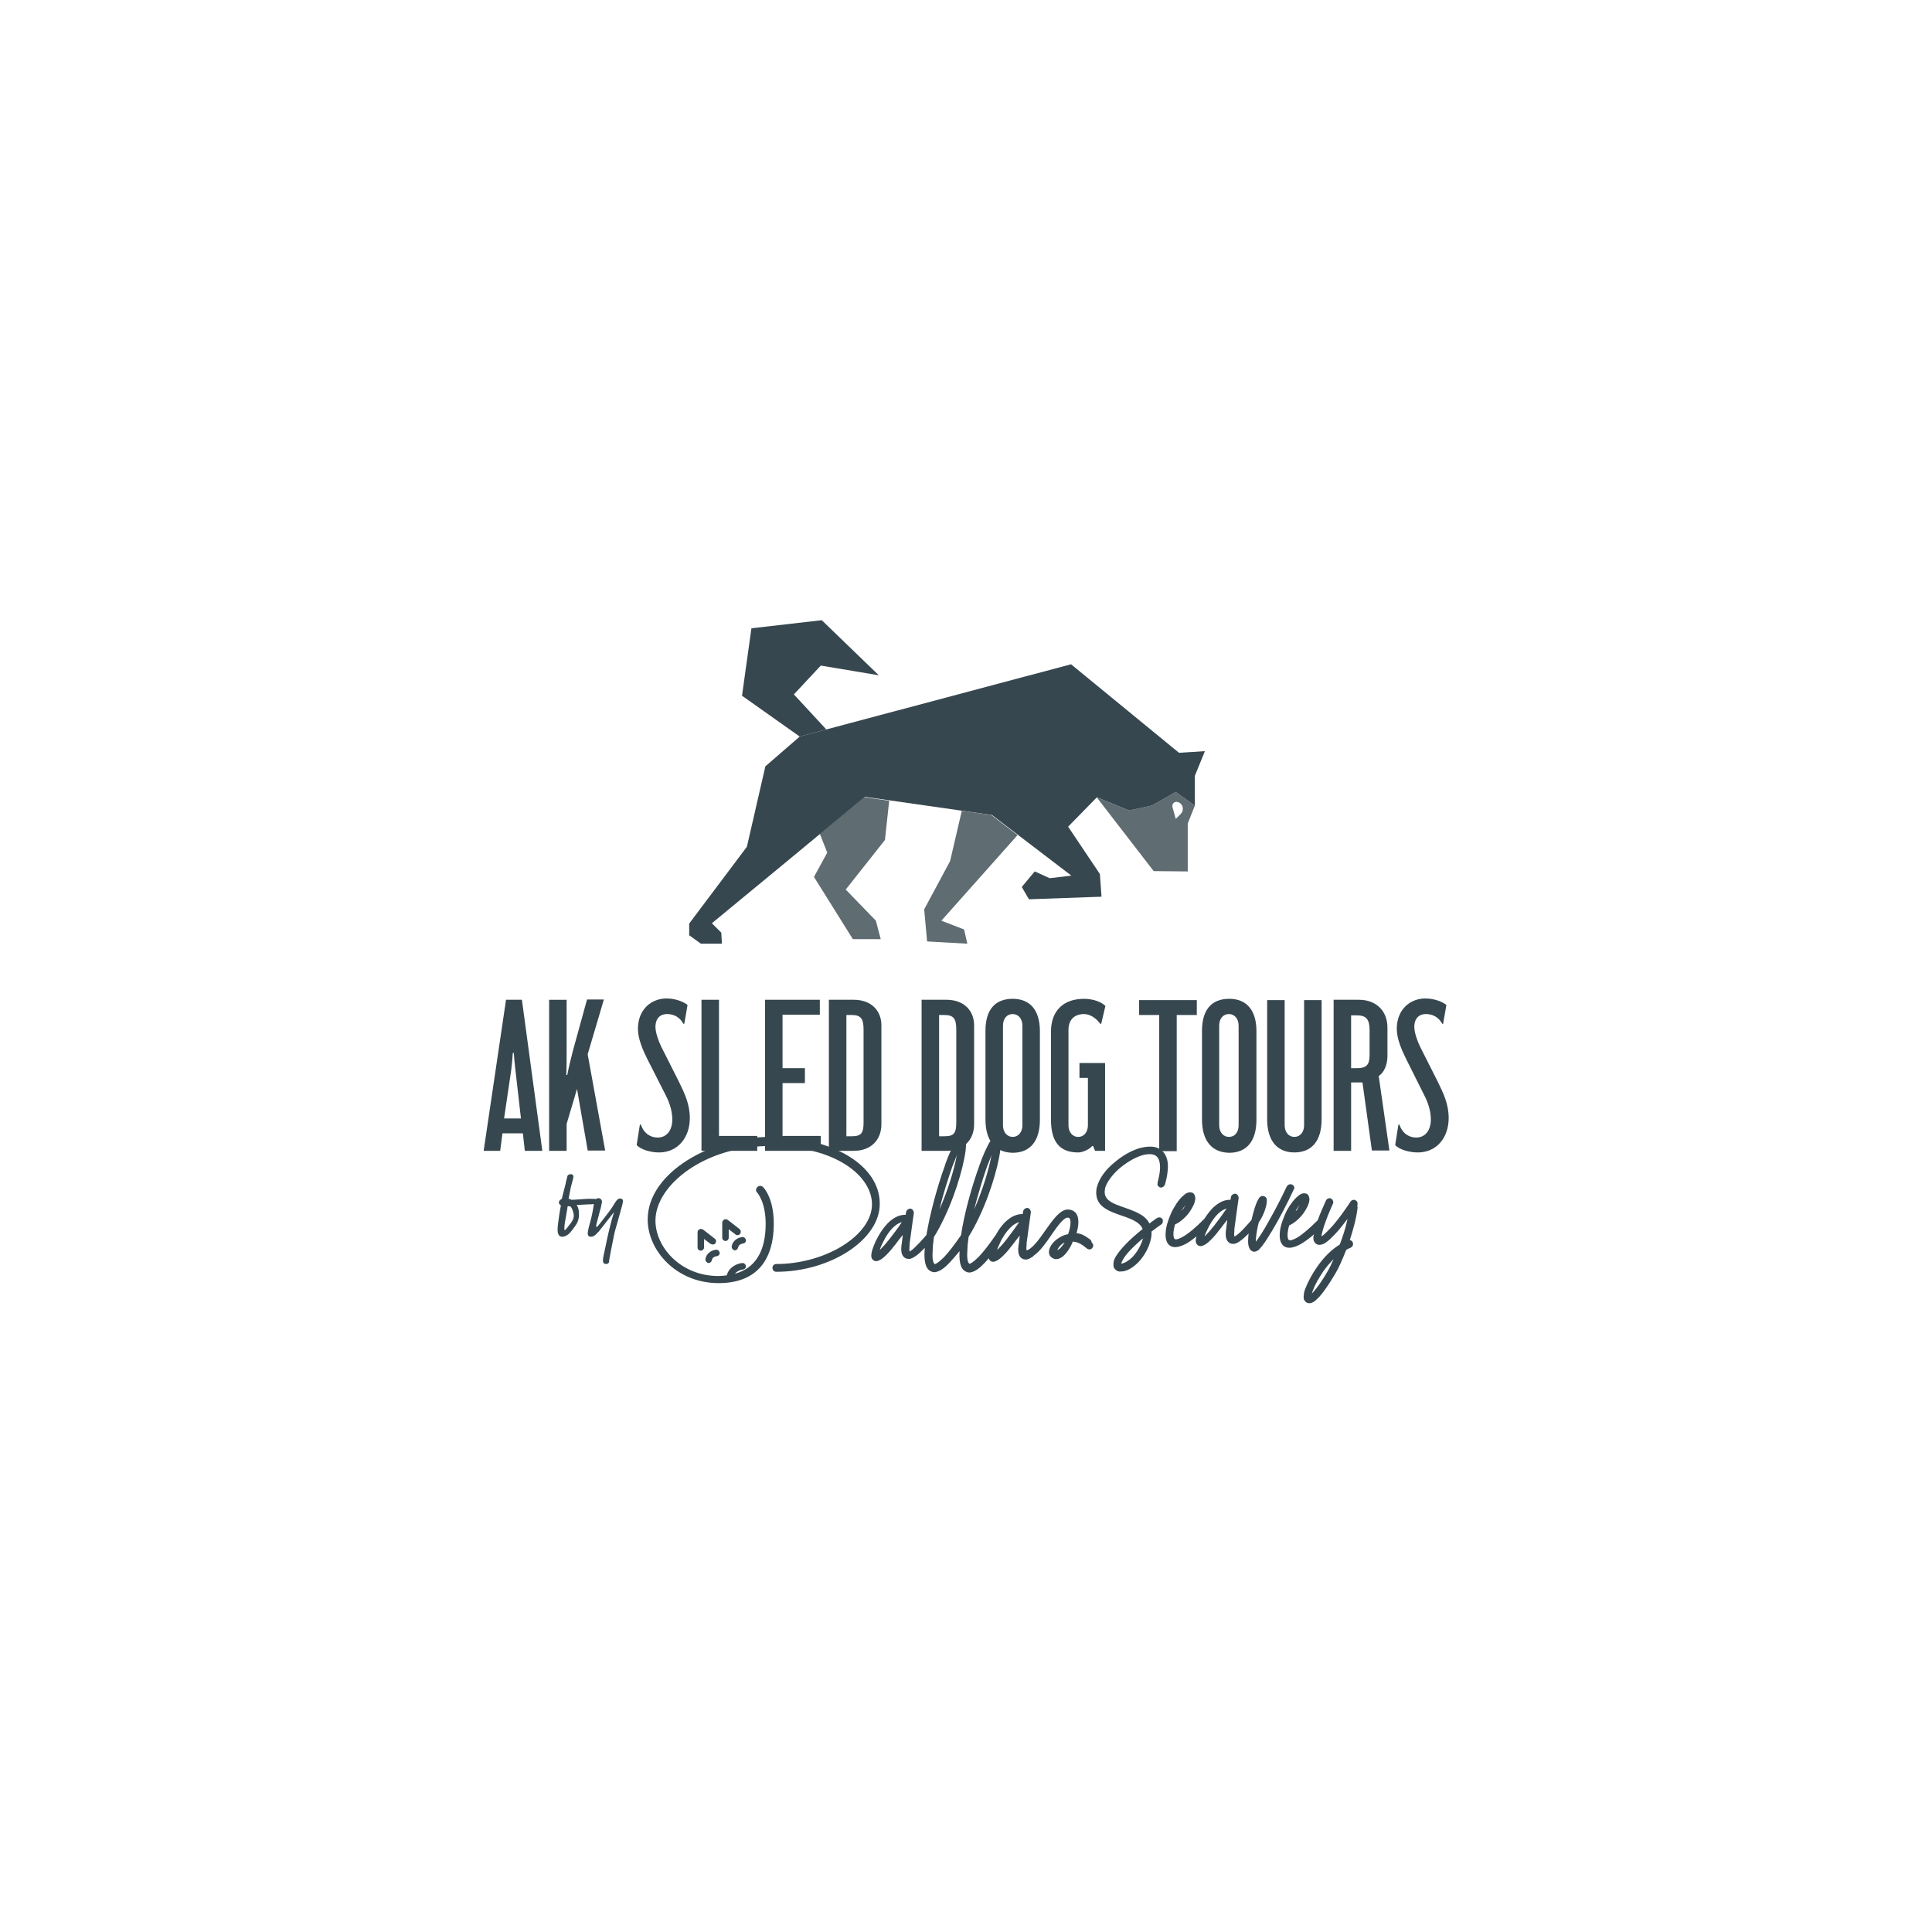 <?xml version="1.0" encoding="utf-8"?>
<!-- Generator: Adobe Illustrator 28.3.0, SVG Export Plug-In . SVG Version: 6.00 Build 0)  -->
<svg version="1.1" id="Layer_1" xmlns="http://www.w3.org/2000/svg" xmlns:xlink="http://www.w3.org/1999/xlink" x="0px" y="0px"
	 viewBox="0 0 100 100" enable-background="new 0 0 100 100" xml:space="preserve">
<g transform="translate(25.034 32.101)">
	<path fill="#37474F" d="M7.047,29.933c-0.151,0-0.268,0.268-0.352,0.386c-0.067,0.117-0.235,0.336-0.285,0.403
		c-0.168,0.218-0.537,0.705-0.554,0.688c-0.017,0-0.034-0.017-0.034-0.034c0.017-0.101,0.017-0.117,0.017-0.117l0.185-0.705
		c0.034-0.117,0.067-0.235,0.101-0.453c0-0.067-0.05-0.185-0.185-0.185c-0.05,0-0.084,0.017-0.117,0.05
		C5.772,29.95,5.688,29.95,5.57,29.95H5.419C5.268,29.95,4.715,30,4.581,30c0,0-0.017,0-0.034,0
		c-0.034-0.017-0.067-0.034-0.117-0.05H4.396l0.117-0.604l0.117-0.436c0-0.034,0.017-0.067,0.017-0.101
		c0-0.067-0.034-0.134-0.134-0.134c-0.117,0-0.185,0.067-0.185,0.134c-0.084,0.302-0.084,0.386-0.101,0.419L4.044,29.95
		C3.96,30,3.893,30.05,3.893,30.151c0,0.05,0.034,0.084,0.101,0.134v0.034c-0.017,0.101-0.067,0.336-0.084,0.487
		c-0.034,0.235-0.084,0.554-0.084,0.738c0,0.185,0.05,0.369,0.235,0.369c0.218,0,0.403-0.185,0.487-0.302l0.101-0.134
		c0.151-0.201,0.285-0.369,0.285-0.721c0-0.268-0.05-0.369-0.117-0.487l0.621-0.034h0.05c0.05,0,0.134,0,0.218-0.017
		c-0.017,0.067-0.017,0.151-0.034,0.218l-0.05,0.268c-0.067,0.352-0.185,0.688-0.218,0.889c0,0-0.017,0.101-0.017,0.134
		c0,0.101,0.034,0.185,0.168,0.185c0.168,0,0.268-0.134,0.403-0.268l0.789-1.007L6.628,31.04c-0.168,0.621-0.302,1.275-0.352,1.527
		c-0.034,0.185-0.101,0.403-0.101,0.57c0,0.101,0.034,0.185,0.151,0.185c0.218,0,0.151-0.168,0.185-0.268
		c0-0.034,0.151-0.822,0.252-1.292c0.034-0.168,0.101-0.369,0.151-0.554l0.168-0.604c0.067-0.218,0.117-0.419,0.117-0.47
		C7.248,30.017,7.181,29.933,7.047,29.933z M4.43,31.309c-0.134,0.185-0.168,0.218-0.235,0.268l-0.017-0.034c0-0.034,0-0.05,0-0.084
		c0-0.185,0.05-0.419,0.084-0.604c0.067-0.403,0.084-0.47,0.084-0.52h0.067c0.034,0,0.05,0,0.084,0.017
		c0.117,0.117,0.168,0.386,0.168,0.47C4.664,31.023,4.53,31.191,4.43,31.309z"/>
	<path fill="#37474F" d="M14.799,26.745c-2.987,0-6.309,1.829-6.309,4.279c0,1.594,1.477,3.289,3.674,3.289
		c1.862,0,2.852-1.074,2.852-3.087c0-1.342-0.537-1.879-0.57-1.896c-0.034-0.034-0.084-0.05-0.134-0.05
		c-0.05,0-0.101,0.017-0.151,0.067c-0.084,0.084-0.084,0.218,0,0.285c0,0,0.436,0.47,0.436,1.611c0,1.426-0.537,2.299-1.594,2.584
		c0.151-0.185,0.403-0.218,0.419-0.218c0.101-0.017,0.168-0.101,0.151-0.185s-0.084-0.151-0.168-0.151h-0.017
		c-0.235,0.017-0.688,0.185-0.805,0.638c-0.134,0.017-0.285,0.034-0.436,0.034c-1.946,0-3.255-1.493-3.255-2.869
		c0-1.829,2.534-3.859,5.906-3.859c3.44,0,5.302,1.56,5.302,3.02c0,1.594-2.399,3.087-4.95,3.087c-0.117,0-0.201,0.084-0.201,0.201
		s0.084,0.201,0.201,0.201c2.802,0,5.352-1.661,5.352-3.507C20.52,28.221,18.054,26.745,14.799,26.745z"/>
	<path fill="#37474F" d="M11.862,32.315c0.05,0,0.101-0.017,0.134-0.067c0.05-0.067,0.05-0.185-0.034-0.235l-0.604-0.47
		c-0.034-0.017-0.067-0.034-0.101-0.034s-0.05,0-0.084,0.017c-0.067,0.034-0.101,0.084-0.101,0.151v0.789
		c0,0.101,0.084,0.168,0.168,0.168c0.101,0,0.168-0.084,0.168-0.168V32.03l0.336,0.252C11.795,32.299,11.829,32.315,11.862,32.315z"
		/>
	<path fill="#37474F" d="M13.138,31.829c0.05,0,0.101-0.017,0.134-0.067c0.034-0.034,0.034-0.084,0.034-0.134
		s-0.034-0.084-0.067-0.117l-0.604-0.47c-0.034-0.017-0.067-0.034-0.101-0.034s-0.05,0-0.084,0.017
		c-0.05,0.034-0.101,0.084-0.101,0.151v0.789c0,0.101,0.084,0.168,0.168,0.168c0.101,0,0.168-0.084,0.168-0.168v-0.436l0.336,0.252
		C13.054,31.829,13.104,31.829,13.138,31.829z"/>
	<path fill="#37474F" d="M11.628,33.272h0.017c0.084,0,0.151-0.067,0.168-0.151c0.034-0.185,0.235-0.201,0.252-0.201
		c0.101-0.017,0.168-0.101,0.151-0.185s-0.084-0.151-0.168-0.151H12.03c-0.168,0.017-0.503,0.134-0.554,0.503
		C11.477,33.171,11.544,33.255,11.628,33.272z"/>
	<path fill="#37474F" d="M12.987,32.617h0.017c0.084,0,0.151-0.067,0.168-0.151c0.034-0.185,0.252-0.201,0.252-0.201
		c0.101-0.017,0.168-0.101,0.151-0.185s-0.084-0.151-0.168-0.151h-0.017c-0.168,0.017-0.503,0.134-0.554,0.503
		C12.836,32.517,12.903,32.601,12.987,32.617z"/>
	<path fill="#37474F" d="M35.168,27.517c-0.151-0.168-0.369-0.268-0.638-0.268c-0.017,0-0.034,0-0.05,0
		c-0.168,0-0.352,0.034-0.554,0.084c-0.436,0.134-0.923,0.419-1.342,0.789c-0.319,0.268-0.705,0.705-0.839,1.208
		c-0.017,0.067-0.034,0.117-0.034,0.185c-0.034,0.352,0.084,0.654,0.352,0.856c0.252,0.201,0.587,0.319,0.923,0.436l0.05,0.017
		c0.352,0.117,0.654,0.235,0.856,0.403c0.101,0.084,0.168,0.168,0.218,0.285c-0.671,0.537-1.124,1.007-1.359,1.376
		c-0.101,0.151-0.151,0.285-0.151,0.403v0.134c0.017,0.117,0.101,0.218,0.201,0.252v0.017l0.101,0.017h0.084
		c0.302,0,0.621-0.185,0.94-0.52c0.319-0.352,0.537-0.789,0.621-1.208c0-0.034,0.017-0.084,0.017-0.117c0-0.067,0.017-0.151,0-0.218
		c0.168-0.134,0.336-0.252,0.503-0.369c0.05-0.034,0.084-0.084,0.084-0.151c0.017-0.05,0-0.117-0.034-0.151
		s-0.084-0.067-0.134-0.067s-0.101,0.017-0.134,0.034c-0.134,0.101-0.268,0.185-0.386,0.285c-0.067-0.134-0.151-0.235-0.268-0.336
		c-0.268-0.218-0.638-0.352-0.973-0.47c-0.319-0.117-0.654-0.218-0.856-0.386c-0.168-0.134-0.235-0.285-0.218-0.503
		c0-0.05,0.017-0.084,0.017-0.134c0.084-0.302,0.352-0.671,0.705-0.99c0.369-0.319,0.805-0.587,1.191-0.705
		c0.151-0.05,0.302-0.067,0.419-0.067c0.168,0,0.302,0.05,0.386,0.151c0.117,0.134,0.168,0.386,0.134,0.721
		c-0.017,0.185-0.067,0.386-0.117,0.604v0.034c-0.017,0.05,0,0.101,0.034,0.151c0.034,0.034,0.084,0.067,0.134,0.067
		c0.101,0,0.185-0.067,0.218-0.168c0.067-0.252,0.117-0.47,0.134-0.688C35.453,28.07,35.369,27.735,35.168,27.517z M33.624,32.919
		c-0.201,0.218-0.453,0.369-0.621,0.386c0-0.034,0.034-0.117,0.101-0.235c0.117-0.201,0.386-0.537,1.023-1.074
		C34.044,32.315,33.859,32.651,33.624,32.919z"/>
	<path fill="#37474F" d="M41.963,29.413c0-0.05-0.017-0.117-0.05-0.151s-0.084-0.067-0.151-0.067h-0.017
		c-0.084,0-0.151,0.067-0.185,0.134c-0.352,0.755-0.772,1.527-1.124,2.131c-0.168,0.285-0.336,0.537-0.453,0.688
		c0,0.017-0.017,0.017-0.017,0.034c0-0.067,0-0.168,0.017-0.268c0.017-0.201,0.067-0.47,0.134-0.738
		c0.117-0.168,0.218-0.369,0.302-0.587c0.067-0.201,0.117-0.369,0.117-0.503c0-0.034,0-0.067,0-0.101s-0.017-0.117-0.134-0.168
		c-0.017,0-0.05-0.017-0.067-0.017c-0.034,0-0.067,0-0.084,0.017c-0.034,0.017-0.067,0.034-0.084,0.05
		c-0.034,0.034-0.05,0.067-0.067,0.101c-0.084,0.134-0.168,0.352-0.268,0.721c-0.034,0.101-0.05,0.218-0.084,0.336v0.017
		c-0.151,0.168-0.57,0.671-0.822,0.822c-0.034,0.017-0.05,0.034-0.067,0.034c-0.017-0.05-0.017-0.168,0-0.352
		c0-0.017,0-0.034,0-0.05c0.101-0.772,0.218-1.56,0.218-1.577v-0.017c0-0.05-0.017-0.101-0.05-0.151
		c-0.034-0.034-0.084-0.067-0.134-0.067c-0.101,0-0.201,0.084-0.218,0.185L38.658,30c-0.017,0-0.034,0-0.034,0
		c-0.268,0-0.537,0.117-0.789,0.336c-0.201,0.168-0.369,0.403-0.537,0.654c-0.436,0.436-0.805,0.755-1.107,0.923
		c-0.185,0.101-0.285,0.134-0.352,0.134c-0.034,0-0.05,0-0.067-0.017c-0.034-0.017-0.084-0.117-0.067-0.352
		c0.017-0.117,0.034-0.252,0.084-0.403c0.268-0.117,0.554-0.369,0.755-0.654c0.134-0.201,0.235-0.386,0.268-0.537
		c0.017-0.084,0.034-0.151,0.017-0.218c-0.017-0.101-0.05-0.168-0.117-0.218c-0.034-0.017-0.084-0.034-0.134-0.034H36.56
		c-0.034,0-0.067,0-0.101,0.017c-0.067,0.017-0.134,0.05-0.201,0.117c-0.134,0.101-0.268,0.252-0.403,0.453l-0.017,0.034
		c-0.101,0.168-0.168,0.252-0.268,0.487c-0.151,0.352-0.252,0.671-0.268,0.94c-0.034,0.352,0.05,0.604,0.235,0.721
		c0.084,0.05,0.168,0.067,0.268,0.067c0.151,0,0.352-0.067,0.57-0.185c0.151-0.084,0.336-0.218,0.52-0.369
		c-0.017,0.05-0.017,0.101-0.034,0.151c-0.017,0.101,0,0.218,0.101,0.302c0.05,0.034,0.101,0.05,0.151,0.05
		c0.05,0,0.101-0.017,0.134-0.034c0.134-0.05,0.268-0.168,0.403-0.302s0.285-0.302,0.403-0.47l0.034-0.034
		c0.134-0.185,0.268-0.352,0.403-0.52c-0.017,0.134-0.034,0.268-0.05,0.403c0,0.034,0,0.067-0.017,0.101
		c-0.034,0.285-0.017,0.503,0.117,0.638c0.067,0.067,0.151,0.101,0.252,0.101h0.05c0.084-0.017,0.168-0.05,0.268-0.117
		c0.151-0.101,0.319-0.252,0.487-0.419c0,0.034-0.017,0.084-0.017,0.117c-0.017,0.201-0.017,0.352,0,0.47
		c0.017,0.084,0.034,0.134,0.067,0.201c0.05,0.084,0.117,0.134,0.201,0.151h0.05c0.05,0,0.101-0.017,0.151-0.05
		c0.05-0.017,0.084-0.05,0.101-0.084c0.05-0.05,0.117-0.117,0.185-0.218c0.134-0.168,0.285-0.419,0.47-0.721
		c0.369-0.621,0.789-1.409,1.141-2.181C41.946,29.463,41.963,29.43,41.963,29.413L41.963,29.413z M36.174,30.487l0.034-0.05
		c0.034-0.067,0.084-0.117,0.117-0.151c-0.034,0.05-0.067,0.101-0.101,0.168l-0.017,0.017c-0.017,0.034-0.05,0.067-0.084,0.101
		C36.124,30.554,36.158,30.52,36.174,30.487z M37.768,31.393l-0.017,0.017c-0.117,0.151-0.252,0.302-0.369,0.419
		c-0.017,0.017-0.034,0.034-0.067,0.05c0.034-0.101,0.084-0.218,0.151-0.352c0.168-0.352,0.386-0.671,0.604-0.856
		c0.134-0.117,0.268-0.185,0.386-0.218C38.238,30.772,38.02,31.074,37.768,31.393z"/>
	<path fill="#37474F" d="M45.235,30.201c0-0.05-0.017-0.101-0.05-0.134C45.151,30.034,45.101,30,45.05,30
		c-0.067,0-0.151,0.034-0.185,0.101c-0.285,0.436-0.604,0.872-0.889,1.208c-0.268,0.302-0.487,0.503-0.604,0.587
		c0-0.017,0-0.034,0-0.067c0.034-0.168,0.134-0.621,0.587-1.628c0.017-0.017,0.017-0.05,0.017-0.067c0-0.05-0.017-0.101-0.05-0.151
		c-0.034-0.034-0.084-0.067-0.134-0.067c-0.084,0-0.168,0.05-0.201,0.134c-0.168,0.386-0.319,0.721-0.419,1.007
		c-0.419,0.419-0.789,0.738-1.074,0.906c-0.185,0.101-0.285,0.134-0.352,0.134c-0.034,0-0.05,0-0.067-0.017
		c-0.034-0.017-0.084-0.117-0.067-0.352c0.017-0.117,0.034-0.252,0.084-0.403c0.268-0.117,0.554-0.369,0.755-0.654
		c0.134-0.201,0.235-0.386,0.268-0.537c0.017-0.084,0.034-0.151,0.017-0.218c-0.017-0.101-0.05-0.168-0.117-0.218
		c-0.034-0.017-0.084-0.034-0.134-0.034h-0.017c-0.034,0-0.067,0-0.101,0.017c-0.067,0.017-0.134,0.05-0.201,0.117
		c-0.134,0.101-0.268,0.252-0.403,0.453l-0.017,0.017c-0.101,0.168-0.168,0.252-0.268,0.487c-0.151,0.352-0.252,0.671-0.268,0.94
		c-0.034,0.352,0.05,0.604,0.235,0.721c0.084,0.05,0.168,0.067,0.268,0.067c0.151,0,0.352-0.067,0.57-0.185
		c0.201-0.117,0.436-0.285,0.688-0.503c0,0.017,0,0.05-0.017,0.067c-0.017,0.117-0.017,0.268,0.084,0.369
		c0.05,0.067,0.134,0.101,0.218,0.101s0.168-0.034,0.218-0.05c0.201-0.101,0.453-0.336,0.805-0.738
		c0.134-0.168,0.285-0.352,0.436-0.554c-0.101,0.487-0.268,0.973-0.403,1.326c-0.436,0.268-0.822,0.654-1.174,1.158
		c-0.268,0.386-0.47,0.772-0.587,1.074c-0.067,0.151-0.101,0.285-0.101,0.403c-0.017,0.101-0.017,0.218,0.084,0.319
		c0.05,0.05,0.117,0.084,0.201,0.084c0.067,0,0.117-0.017,0.185-0.05c0.101-0.05,0.185-0.134,0.319-0.268
		c0.235-0.252,0.52-0.671,0.839-1.208c0.185-0.302,0.386-0.772,0.57-1.242c0.067-0.034,0.134-0.067,0.218-0.101
		C44.933,32.45,45,32.383,45,32.299c0-0.05-0.017-0.117-0.05-0.151s-0.067-0.05-0.117-0.067c0.151-0.47,0.336-1.091,0.403-1.678
		C45.218,30.352,45.218,30.285,45.235,30.201z M42.081,30.487l0.034-0.05c0.034-0.067,0.084-0.117,0.117-0.151
		c-0.034,0.05-0.067,0.101-0.101,0.168v0.017c-0.017,0.034-0.05,0.067-0.084,0.101C42.03,30.554,42.047,30.52,42.081,30.487z
		 M43.708,33.658c-0.285,0.503-0.57,0.906-0.789,1.141c-0.017,0.017-0.034,0.034-0.05,0.05c0.017-0.05,0.034-0.101,0.05-0.151
		c0.101-0.285,0.302-0.638,0.537-0.99c0.168-0.235,0.352-0.453,0.537-0.638C43.893,33.305,43.792,33.507,43.708,33.658z"/>
	<path fill="#37474F" d="M31.309,31.997c-0.201-0.151-0.403-0.252-0.621-0.268c0.101-0.352,0.185-0.872-0.101-1.107
		c-0.101-0.084-0.218-0.117-0.336-0.117c-0.017,0-0.05,0-0.067,0c-0.386,0.05-0.738,0.554-1.107,1.074
		c-0.302,0.436-0.671,0.956-0.973,1.04c-0.017-0.05-0.017-0.168,0-0.336c0-0.017,0-0.034,0-0.05c0.101-0.772,0.218-1.56,0.218-1.577
		v-0.017c0-0.05-0.017-0.101-0.05-0.151c-0.034-0.034-0.084-0.067-0.134-0.067c-0.101,0-0.201,0.084-0.218,0.185l-0.017,0.134
		c-0.017,0-0.034,0-0.034,0c-0.268,0-0.537,0.117-0.789,0.336c-0.218,0.185-0.403,0.436-0.57,0.738
		c-0.336,0.487-0.621,0.856-0.872,1.124c-0.235,0.235-0.403,0.352-0.47,0.369c-0.017,0-0.017,0-0.017,0s0,0-0.017,0
		c0,0-0.017-0.017-0.05-0.067c-0.05-0.117-0.067-0.319-0.05-0.57c0-0.101,0.017-0.201,0.017-0.336
		c0.017-0.134,0.034-0.268,0.05-0.419c0.789-1.275,1.359-2.97,1.577-4.094c0.034-0.168,0.05-0.302,0.067-0.419
		c0-0.084,0.017-0.151,0.017-0.218c0-0.084,0-0.151-0.034-0.218c-0.017-0.034-0.034-0.084-0.084-0.117
		c-0.034-0.034-0.101-0.05-0.151-0.05c-0.017,0-0.034,0-0.05,0c-0.117,0.034-0.168,0.101-0.218,0.168s-0.101,0.151-0.151,0.268
		c-0.117,0.218-0.252,0.537-0.403,0.956c-0.419,1.158-0.805,2.567-0.956,3.607c0,0.017-0.017,0.034-0.017,0.05
		c-0.336,0.487-0.621,0.856-0.856,1.107c-0.235,0.235-0.403,0.352-0.47,0.369c-0.017,0-0.017,0-0.017,0s0,0-0.017,0
		c0,0-0.017-0.017-0.05-0.067c-0.05-0.117-0.067-0.319-0.05-0.57c0-0.101,0.017-0.201,0.017-0.336
		c0.017-0.134,0.034-0.268,0.05-0.419c0.789-1.275,1.359-2.97,1.577-4.094c0.034-0.151,0.05-0.302,0.067-0.419
		c0-0.084,0.017-0.151,0.017-0.218c0-0.084,0-0.151-0.034-0.218c-0.017-0.034-0.034-0.084-0.084-0.117
		c-0.034-0.034-0.101-0.05-0.151-0.05c-0.017,0-0.034,0-0.05,0c-0.117,0.034-0.168,0.101-0.218,0.168s-0.101,0.151-0.151,0.268
		c-0.117,0.218-0.252,0.537-0.403,0.956v0.017c-0.419,1.158-0.789,2.567-0.956,3.591c-0.151,0.185-0.57,0.654-0.805,0.822
		c-0.034,0.017-0.05,0.034-0.067,0.034c-0.017-0.05-0.017-0.168,0-0.352c0-0.017,0-0.034,0-0.05c0.101-0.772,0.218-1.56,0.218-1.577
		v-0.017c0-0.05-0.017-0.101-0.05-0.151c-0.034-0.034-0.084-0.067-0.134-0.067c-0.101,0-0.201,0.084-0.218,0.185l-0.017,0.134
		c-0.017,0-0.034,0-0.034,0c-0.268,0-0.537,0.117-0.789,0.336c-0.268,0.235-0.52,0.604-0.721,1.007
		c-0.151,0.336-0.218,0.537-0.235,0.705c-0.017,0.101,0,0.218,0.101,0.302c0.05,0.034,0.101,0.05,0.151,0.05
		s0.101-0.017,0.134-0.034c0.134-0.05,0.268-0.168,0.403-0.302s0.285-0.302,0.403-0.47l0.034-0.034
		c0.134-0.185,0.268-0.352,0.403-0.52c-0.017,0.134-0.034,0.268-0.05,0.403c0,0.034,0,0.067-0.017,0.101
		c-0.034,0.285-0.017,0.503,0.117,0.638c0.067,0.067,0.151,0.101,0.252,0.101h0.05c0.084-0.017,0.168-0.05,0.268-0.117
		c0.168-0.101,0.352-0.285,0.52-0.453c0,0.067-0.017,0.134-0.017,0.201c-0.017,0.336,0.017,0.57,0.084,0.738
		c0.05,0.117,0.117,0.201,0.201,0.252c0.067,0.034,0.134,0.067,0.218,0.067c0.034,0,0.067,0,0.117-0.017
		c0.201-0.05,0.419-0.201,0.688-0.487c0.151-0.168,0.319-0.352,0.503-0.587v0.05c-0.017,0.336,0.017,0.57,0.084,0.738
		c0.05,0.117,0.117,0.201,0.201,0.252c0.067,0.034,0.134,0.067,0.218,0.067c0.034,0,0.067,0,0.117-0.017
		c0.201-0.05,0.419-0.201,0.688-0.487c0.067-0.067,0.134-0.151,0.201-0.235c0.017,0.05,0.034,0.084,0.084,0.134
		c0.05,0.034,0.101,0.05,0.151,0.05s0.101-0.017,0.134-0.034c0.134-0.05,0.268-0.168,0.403-0.302s0.285-0.302,0.403-0.47
		l0.034-0.034c0.134-0.185,0.268-0.352,0.403-0.52c-0.017,0.134-0.034,0.268-0.05,0.403c0,0.034,0,0.067-0.017,0.101
		c-0.034,0.285-0.017,0.503,0.117,0.638c0.067,0.067,0.151,0.101,0.252,0.101h0.05c0.084-0.017,0.168-0.05,0.268-0.117
		c0.05-0.034,0.084-0.05,0.101-0.084c0.319-0.218,0.621-0.638,0.906-1.057S30,30.94,30.218,30.923h0.017c0.017,0,0.05,0,0.084,0.034
		c0.084,0.067,0.084,0.403-0.067,0.822c-0.185,0.034-0.336,0.101-0.436,0.168c-0.352,0.201-0.587,0.537-0.554,0.805
		c0.017,0.151,0.117,0.252,0.268,0.302c0.034,0.017,0.067,0.017,0.101,0.017c0.369,0,0.654-0.47,0.789-0.738
		c0.034-0.05,0.05-0.101,0.067-0.168c0.185,0,0.369,0.084,0.537,0.201c0.084,0.067,0.151,0.117,0.218,0.168
		c0.034,0.017,0.067,0.034,0.117,0.034c0.067,0,0.117-0.034,0.151-0.084c0.067-0.084,0.05-0.201-0.034-0.268
		C31.46,32.097,31.393,32.047,31.309,31.997L31.309,31.997z M26.057,28.272c0.084-0.218,0.168-0.419,0.235-0.587
		c0,0.017,0,0.034-0.017,0.067c-0.134,0.705-0.453,1.762-0.889,2.752C25.587,29.732,25.822,28.943,26.057,28.272z M24.262,28.272
		c0.084-0.218,0.168-0.419,0.235-0.587c0,0.017,0,0.034-0.017,0.067c-0.134,0.705-0.453,1.762-0.889,2.752
		C23.775,29.732,24.027,28.943,24.262,28.272z M20.956,32.097l-0.017,0.017c-0.117,0.151-0.252,0.302-0.369,0.419
		c-0.017,0.017-0.034,0.034-0.067,0.05c0.034-0.101,0.084-0.218,0.151-0.352c0.168-0.352,0.386-0.671,0.604-0.856
		c0.134-0.117,0.268-0.185,0.386-0.218C21.443,31.477,21.208,31.762,20.956,32.097z M27.03,32.097l-0.017,0.017
		c-0.117,0.151-0.252,0.302-0.369,0.419c-0.017,0.017-0.034,0.034-0.067,0.05c0.034-0.101,0.084-0.218,0.151-0.352
		c0.034-0.084,0.067-0.151,0.117-0.235l0.017-0.017c0-0.017,0.017-0.017,0.017-0.034c0.134-0.235,0.302-0.436,0.453-0.57
		c0.134-0.117,0.268-0.185,0.386-0.218C27.5,31.477,27.282,31.762,27.03,32.097z M29.698,32.601
		c0.017-0.067,0.117-0.252,0.352-0.386h0.017C29.899,32.483,29.748,32.601,29.698,32.601z"/>
	<path fill="#37474F" d="M17.735,5.654l-1.678-1.812l1.393-1.493l3.003,0.503L17.5,0l-3.641,0.419l-0.487,3.49l2.987,2.114
		L17.735,5.654z"/>
	<path fill="#37474F" fill-opacity="0.8" d="M20.99,9.346l-1.292-0.185l-2.299,1.896l0.386,0.973l-0.688,1.258l2.013,3.221h1.443
		l-0.252-0.956l-1.56-1.611l2.03-2.567L20.99,9.346z"/>
	<path fill="#37474F" fill-opacity="0.8" d="M23.691,15.554l3.943-4.43l-1.359-1.04l-1.527-0.218l-0.604,2.601l-1.342,2.5
		l0.151,1.661l2.081,0.117l-0.168-0.738L23.691,15.554z"/>
	<path fill="#37474F" d="M30.403,2.282l5.587,4.581l1.342-0.084l-0.52,1.275v1.544l-0.99-0.705l-1.242,0.705l-1.174,0.252
		l-1.653-0.678l-0.008-0.01L31.74,9.166l-0.011-0.005l0.007,0.01l-1.484,1.517l1.644,2.45l0.084,1.174l-3.758,0.134l-0.369-0.638
		l0.671-0.805l0.772,0.352l1.124-0.134l-4.111-3.138l-6.577-0.94l-4.279,3.54l-3.641,3.003l0.487,0.487l0.034,0.57h-1.091
		l-0.604-0.436v-0.604l2.987-3.977l0.956-4.161l1.779-1.544L30.403,2.282z"/>
	<path fill="#37474F" fill-opacity="0.8" d="M35.822,8.893l-1.242,0.705l-1.174,0.252l-1.678-0.688l2.953,3.826l1.762,0.017V10.52
		l0.369-0.923L35.822,8.893z M36.091,10.017l-0.268,0.268l-0.168-0.604c-0.05-0.168,0.101-0.319,0.268-0.268
		C36.191,9.48,36.275,9.815,36.091,10.017z"/>
	<path fill="#37474F" d="M27.399,6.812l-1.56,2.081l0.436,1.191l-1.51-1.309L27.399,6.812z"/>
	<path fill="#37474F" d="M3.037,27.466H2.131L2.03,26.56H0.973l-0.117,0.906H0l1.158-7.819H1.98L3.037,27.466z M1.057,25.789H1.93
		l-0.285-2.5c-0.034-0.252-0.067-0.638-0.084-0.889H1.51c-0.017,0.252-0.05,0.638-0.084,0.889L1.057,25.789z"/>
	<path fill="#37474F" d="M4.832,24.262l-0.537,1.812v1.393H3.389v-7.819h0.906v2.567c0,0.336,0,0.94-0.017,1.326h0.05
		c0.067-0.369,0.218-0.973,0.302-1.292l0.721-2.617h0.872l-0.839,2.836l0.906,4.983H5.386L4.832,24.262z"/>
	<path fill="#37474F" d="M7.919,27.164l0.168-1.057h0.05c0.168,0.487,0.52,0.671,0.872,0.671c0.436,0,0.755-0.336,0.755-0.94
		c0-0.319-0.084-0.755-0.336-1.242l-0.956-1.879c-0.235-0.47-0.487-1.057-0.487-1.56c0-1.007,0.688-1.577,1.477-1.577
		c0.52,0,0.923,0.201,1.091,0.336l-0.168,0.973h-0.05c-0.168-0.319-0.47-0.503-0.839-0.503c-0.352,0-0.604,0.218-0.604,0.671
		c0,0.285,0.168,0.755,0.302,1.023l0.923,1.829c0.285,0.587,0.554,1.141,0.554,1.862c0,1.007-0.621,1.779-1.594,1.779
		C8.641,27.55,8.121,27.399,7.919,27.164z"/>
	<path fill="#37474F" d="M14.144,27.466h-2.869v-7.819h0.906v7.047h1.98v0.772H14.144z"/>
	<path fill="#37474F" d="M17.45,27.466h-2.886v-7.819h2.836v0.772h-1.93v2.768h1.158v0.772H15.47v2.735h1.98V27.466z"/>
	<path fill="#37474F" d="M17.869,27.466v-7.819h1.292c0.872,0,1.426,0.537,1.426,1.326v5.117c0,0.822-0.554,1.376-1.426,1.376
		H17.869z M19.664,21.191c0-0.554-0.134-0.755-0.604-0.755h-0.285v6.275h0.285c0.47,0,0.604-0.151,0.604-0.705V21.191z"/>
	<path fill="#37474F" d="M22.668,27.466v-7.819h1.292c0.872,0,1.426,0.537,1.426,1.326v5.117c0,0.822-0.554,1.376-1.426,1.376
		H22.668z M24.463,21.191c0-0.554-0.134-0.755-0.604-0.755h-0.285v6.275h0.285c0.47,0,0.604-0.151,0.604-0.705V21.191z"/>
	<path fill="#37474F" d="M25.973,25.839v-4.581c0-1.124,0.52-1.661,1.409-1.661c0.872,0,1.409,0.554,1.409,1.678v4.581
		c0,1.124-0.52,1.711-1.409,1.711C26.493,27.55,25.973,26.963,25.973,25.839z M27.886,26.141V20.99c0-0.369-0.218-0.604-0.503-0.604
		s-0.503,0.218-0.503,0.604v5.151c0,0.369,0.218,0.604,0.503,0.604S27.886,26.51,27.886,26.141z"/>
	<path fill="#37474F" d="M30.839,22.919h1.326v4.547h-0.52l-0.101-0.252h-0.05c-0.084,0.134-0.453,0.336-0.721,0.336
		c-0.99,0-1.409-0.587-1.409-1.711v-4.53c0-1.124,0.671-1.711,1.711-1.711c0.52,0,0.923,0.185,1.107,0.369l-0.218,0.923h-0.05
		c-0.185-0.252-0.487-0.503-0.839-0.503c-0.487,0-0.805,0.285-0.805,0.822v4.933c0,0.369,0.218,0.604,0.503,0.604
		s0.503-0.235,0.503-0.604v-2.45h-0.436L30.839,22.919z"/>
	<path fill="#37474F" d="M33.926,19.664h2.987v0.772h-1.04v7.047h-0.906v-7.047h-1.04V19.664z"/>
	<path fill="#37474F" d="M37.181,25.839v-4.581c0-1.124,0.52-1.661,1.409-1.661c0.872,0,1.409,0.554,1.409,1.678v4.581
		c0,1.124-0.52,1.711-1.409,1.711C37.701,27.55,37.181,26.963,37.181,25.839z M39.077,26.141V20.99c0-0.369-0.218-0.604-0.503-0.604
		s-0.503,0.218-0.503,0.604v5.151c0,0.369,0.218,0.604,0.503,0.604C38.876,26.745,39.077,26.51,39.077,26.141z"/>
	<path fill="#37474F" d="M43.372,19.664v6.174c0,1.124-0.52,1.711-1.409,1.711c-0.872,0-1.409-0.587-1.409-1.711v-6.174h0.906v6.477
		c0,0.369,0.218,0.604,0.503,0.604s0.503-0.235,0.503-0.604v-6.477H43.372z"/>
	<path fill="#37474F" d="M45.487,23.926h-0.587v3.54h-0.906v-7.819h1.309c0.872,0,1.477,0.554,1.477,1.443v1.477
		c0,0.419-0.168,0.856-0.453,1.023l0.554,3.859h-0.906L45.487,23.926z M44.899,20.436v2.752h0.302c0.487,0,0.654-0.168,0.654-0.671
		v-1.309c0-0.537-0.168-0.755-0.654-0.755h-0.302V20.436z"/>
	<path fill="#37474F" d="M47.181,27.164l0.168-1.057h0.05c0.168,0.487,0.52,0.671,0.872,0.671c0.436,0,0.755-0.336,0.755-0.94
		c0-0.319-0.084-0.755-0.336-1.242l-0.94-1.879c-0.235-0.47-0.487-1.057-0.487-1.56c0-1.007,0.688-1.577,1.477-1.577
		c0.52,0,0.923,0.201,1.091,0.336l-0.168,0.973h-0.05c-0.168-0.319-0.47-0.503-0.839-0.503c-0.352,0-0.604,0.218-0.604,0.671
		c0,0.285,0.168,0.755,0.302,1.023l0.923,1.829c0.285,0.587,0.554,1.141,0.554,1.862c0,1.007-0.621,1.779-1.594,1.779
		C47.903,27.55,47.383,27.399,47.181,27.164z"/>
</g>
</svg>
